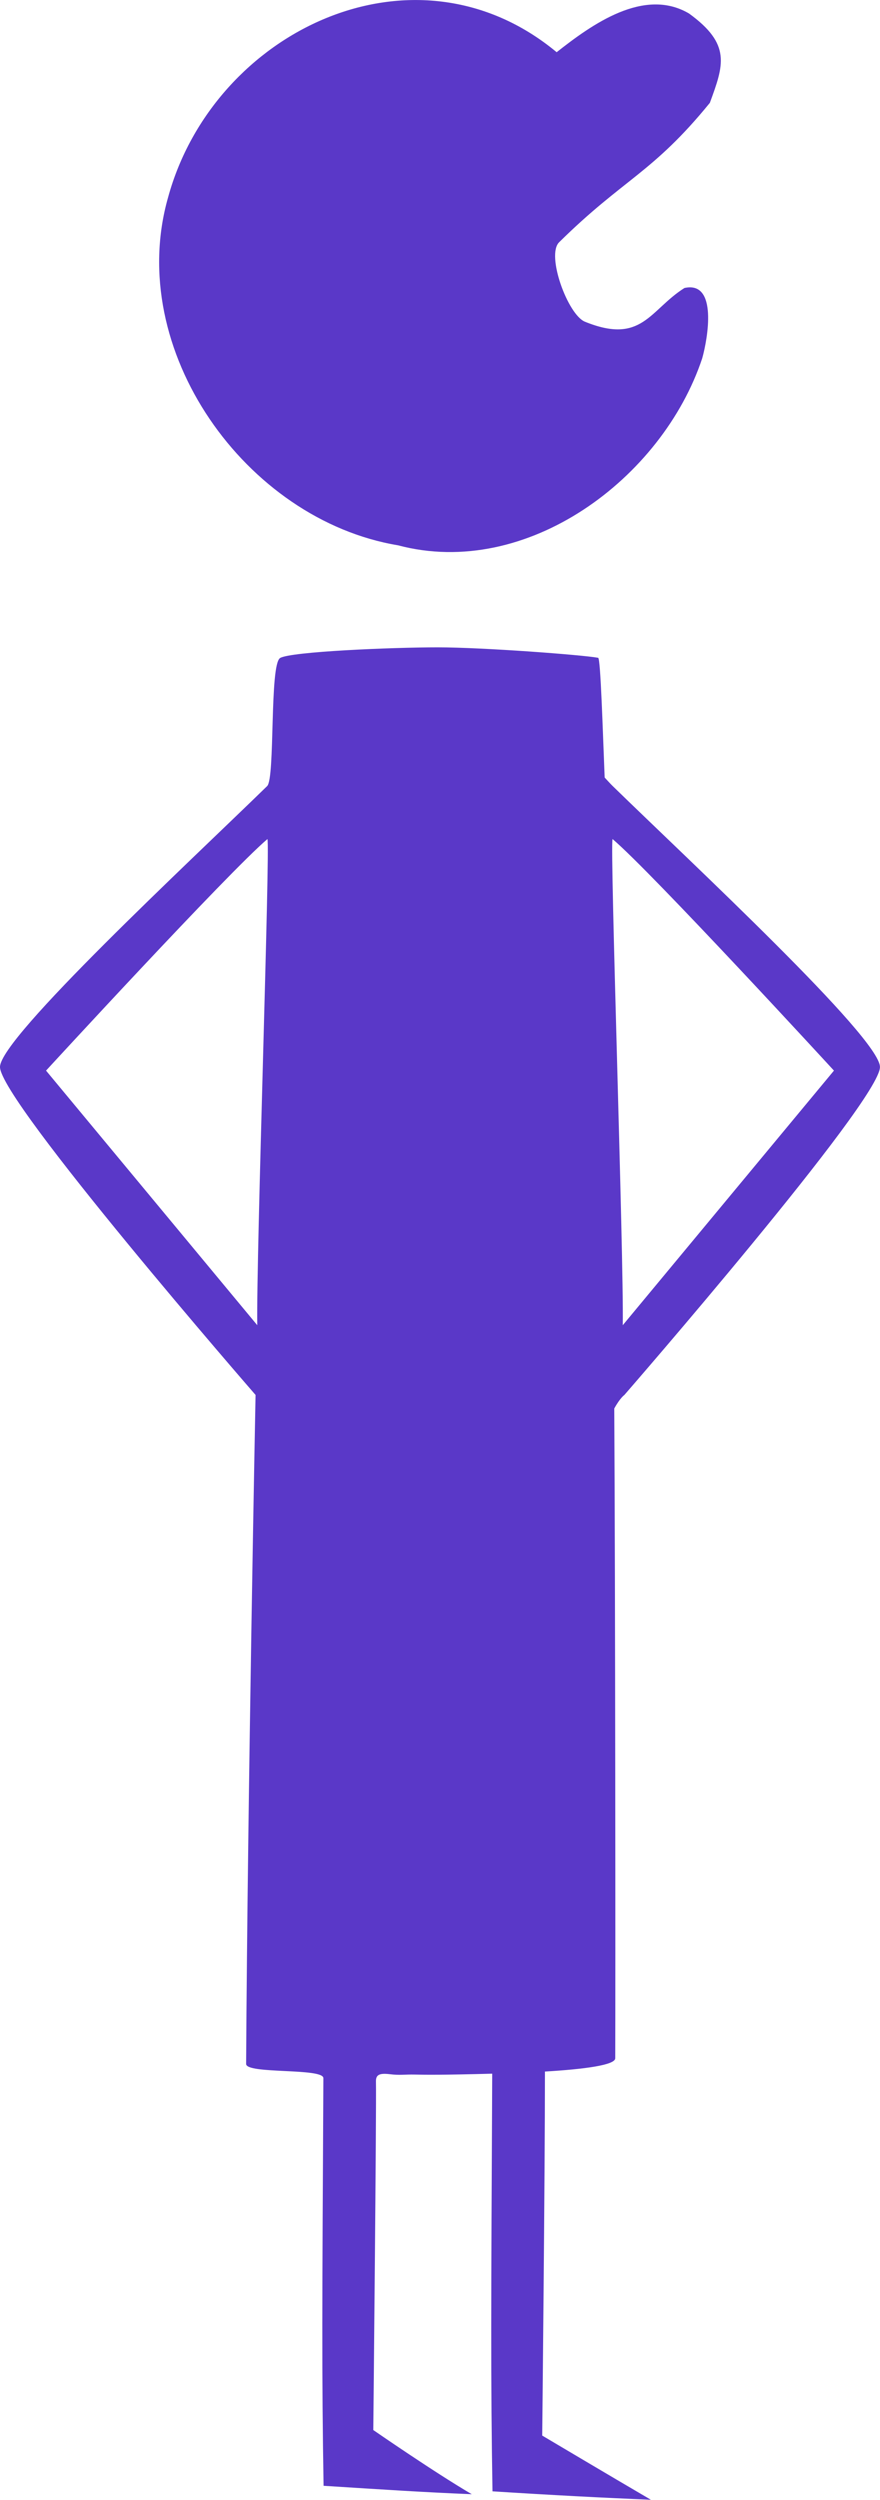 <?xml version="1.0" encoding="UTF-8"?>
<svg id="Calque_2" data-name="Calque 2" xmlns="http://www.w3.org/2000/svg" viewBox="0 0 216.31 614.28">
  <defs>
    <style>
      .cls-1 {
        fill: #5a38c8;
      }
    </style>
  </defs>
  <g id="Calque_1-2" data-name="Calque 1">
    <g>
      <path class="cls-1" d="m97.84,134c31.7,8.41,64.95-16.45,74.77-45.95,1.34-4.75,3.91-19.11-4.37-17.28-8.57,5.41-10.4,13.98-24.45,8.29-4.21-1.7-9.6-16.39-6.34-19.54,15.89-15.68,22.95-16.94,37.04-34.25,3.4-9.29,5.31-14.38-5.12-21.95-11.06-6.51-23.85,2.66-32.54,9.51C101.84-16.21,52.47,7.67,41.32,48.49c-10.69,37.47,19.07,79.27,56.52,85.51Z"/>
      <path class="cls-1" d="m133.95,509.04c9.65-.58,17.27-1.58,17.28-3.26.07-17.42.02-115.04-.24-159.67,1.44-2.62,2.48-3.32,2.48-3.32,0,0,62.91-72.33,62.83-80.61-.07-7.22-46.43-50.24-65.69-69.02-.58-.56-1.3-1.37-1.98-2.1-.46-11.13-.99-29.31-1.6-29.42-3.91-.72-28.28-2.57-39.46-2.57s-36.05,1.04-38.71,2.62c-2.65,1.59-1.19,29.52-3.19,31.47C46.43,211.93.06,254.95,0,262.17c-.08,8.29,62.82,80.61,62.82,80.61,0,0-1.96,98.94-2.32,164.39-.01,2.55,19,.93,18.99,3.49-.29,55.25-.41,73.05.05,100.17,14.62.93,24.51,1.58,36.43,2.07-9.08-5.3-24.21-15.77-24.21-15.77,0,0,.8-80.25.65-85.6-.04-1.66.77-2.16,3.42-1.84,2.51.31,3.61.03,6.18.09,2.56.06,6.83.11,18.98-.22-.27,55.95-.38,76.06.07,102.63,14.62.93,27.01,1.58,38.93,2.07-9.08-5.3-26.71-15.77-26.71-15.77,0,0,.67-63.33.67-89.46Zm16.62-302.86c9.66,8.19,54.42,56.9,54.42,56.9l-51.91,62.56c.27-16.92-3.19-117.35-2.51-119.46Zm-87.33,119.46l-51.92-62.56s44.77-48.71,54.42-56.9c.69,2.11-2.77,102.54-2.5,119.46Z"/>
    </g>
  </g>
</svg>